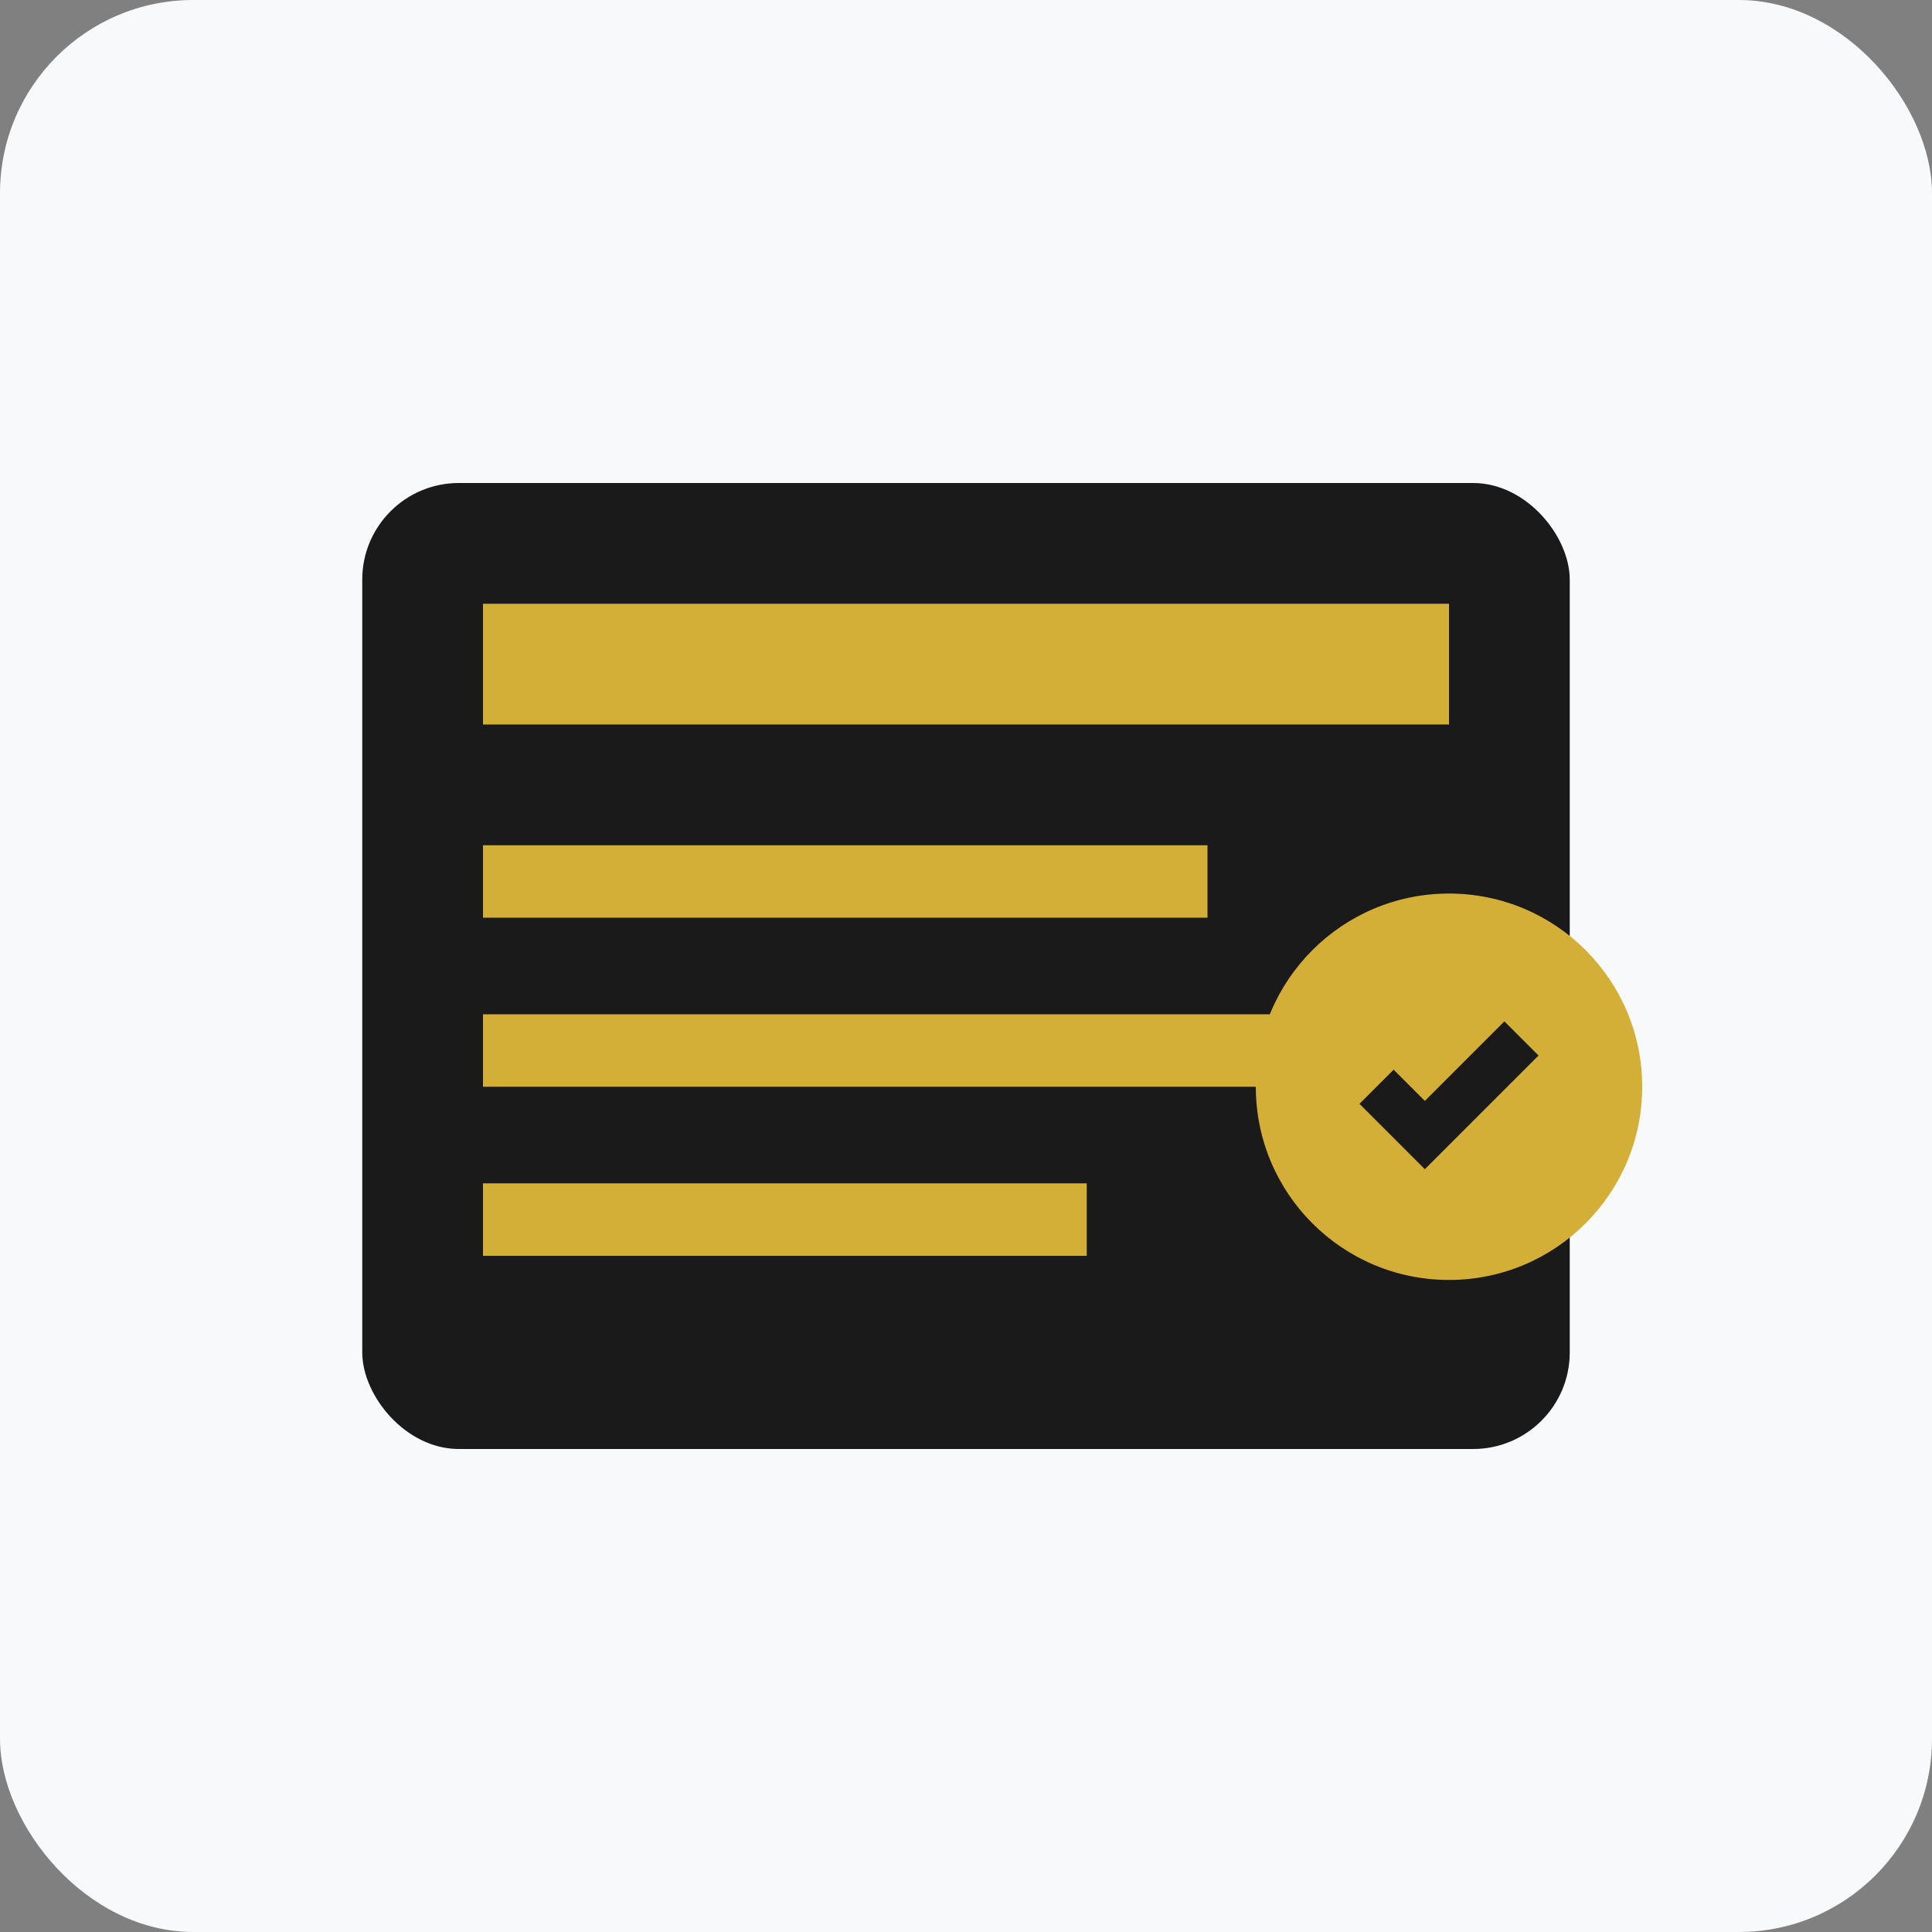 <svg width="80" height="80" viewBox="0 0 80 80" fill="none" xmlns="http://www.w3.org/2000/svg">
  <rect x="0" y="0" width="80" height="80" fill="#808080" stroke="none"/>
  <rect width="80" height="80" rx="8" fill="#f8f9fa"/>
  <rect x="15" y="20" width="50" height="40" rx="4" fill="#1a1a1a"/>
  <rect x="20" y="25" width="40" height="5" fill="#d4af37"/>
  <rect x="20" y="35" width="30" height="3" fill="#d4af37"/>
  <rect x="20" y="42" width="35" height="3" fill="#d4af37"/>
  <rect x="20" y="49" width="25" height="3" fill="#d4af37"/>
  <circle cx="60" cy="45" r="8" fill="#d4af37"/>
  <path d="M57 45l2 2 4-4" stroke="#1a1a1a" stroke-width="2" fill="none"/>
</svg>
